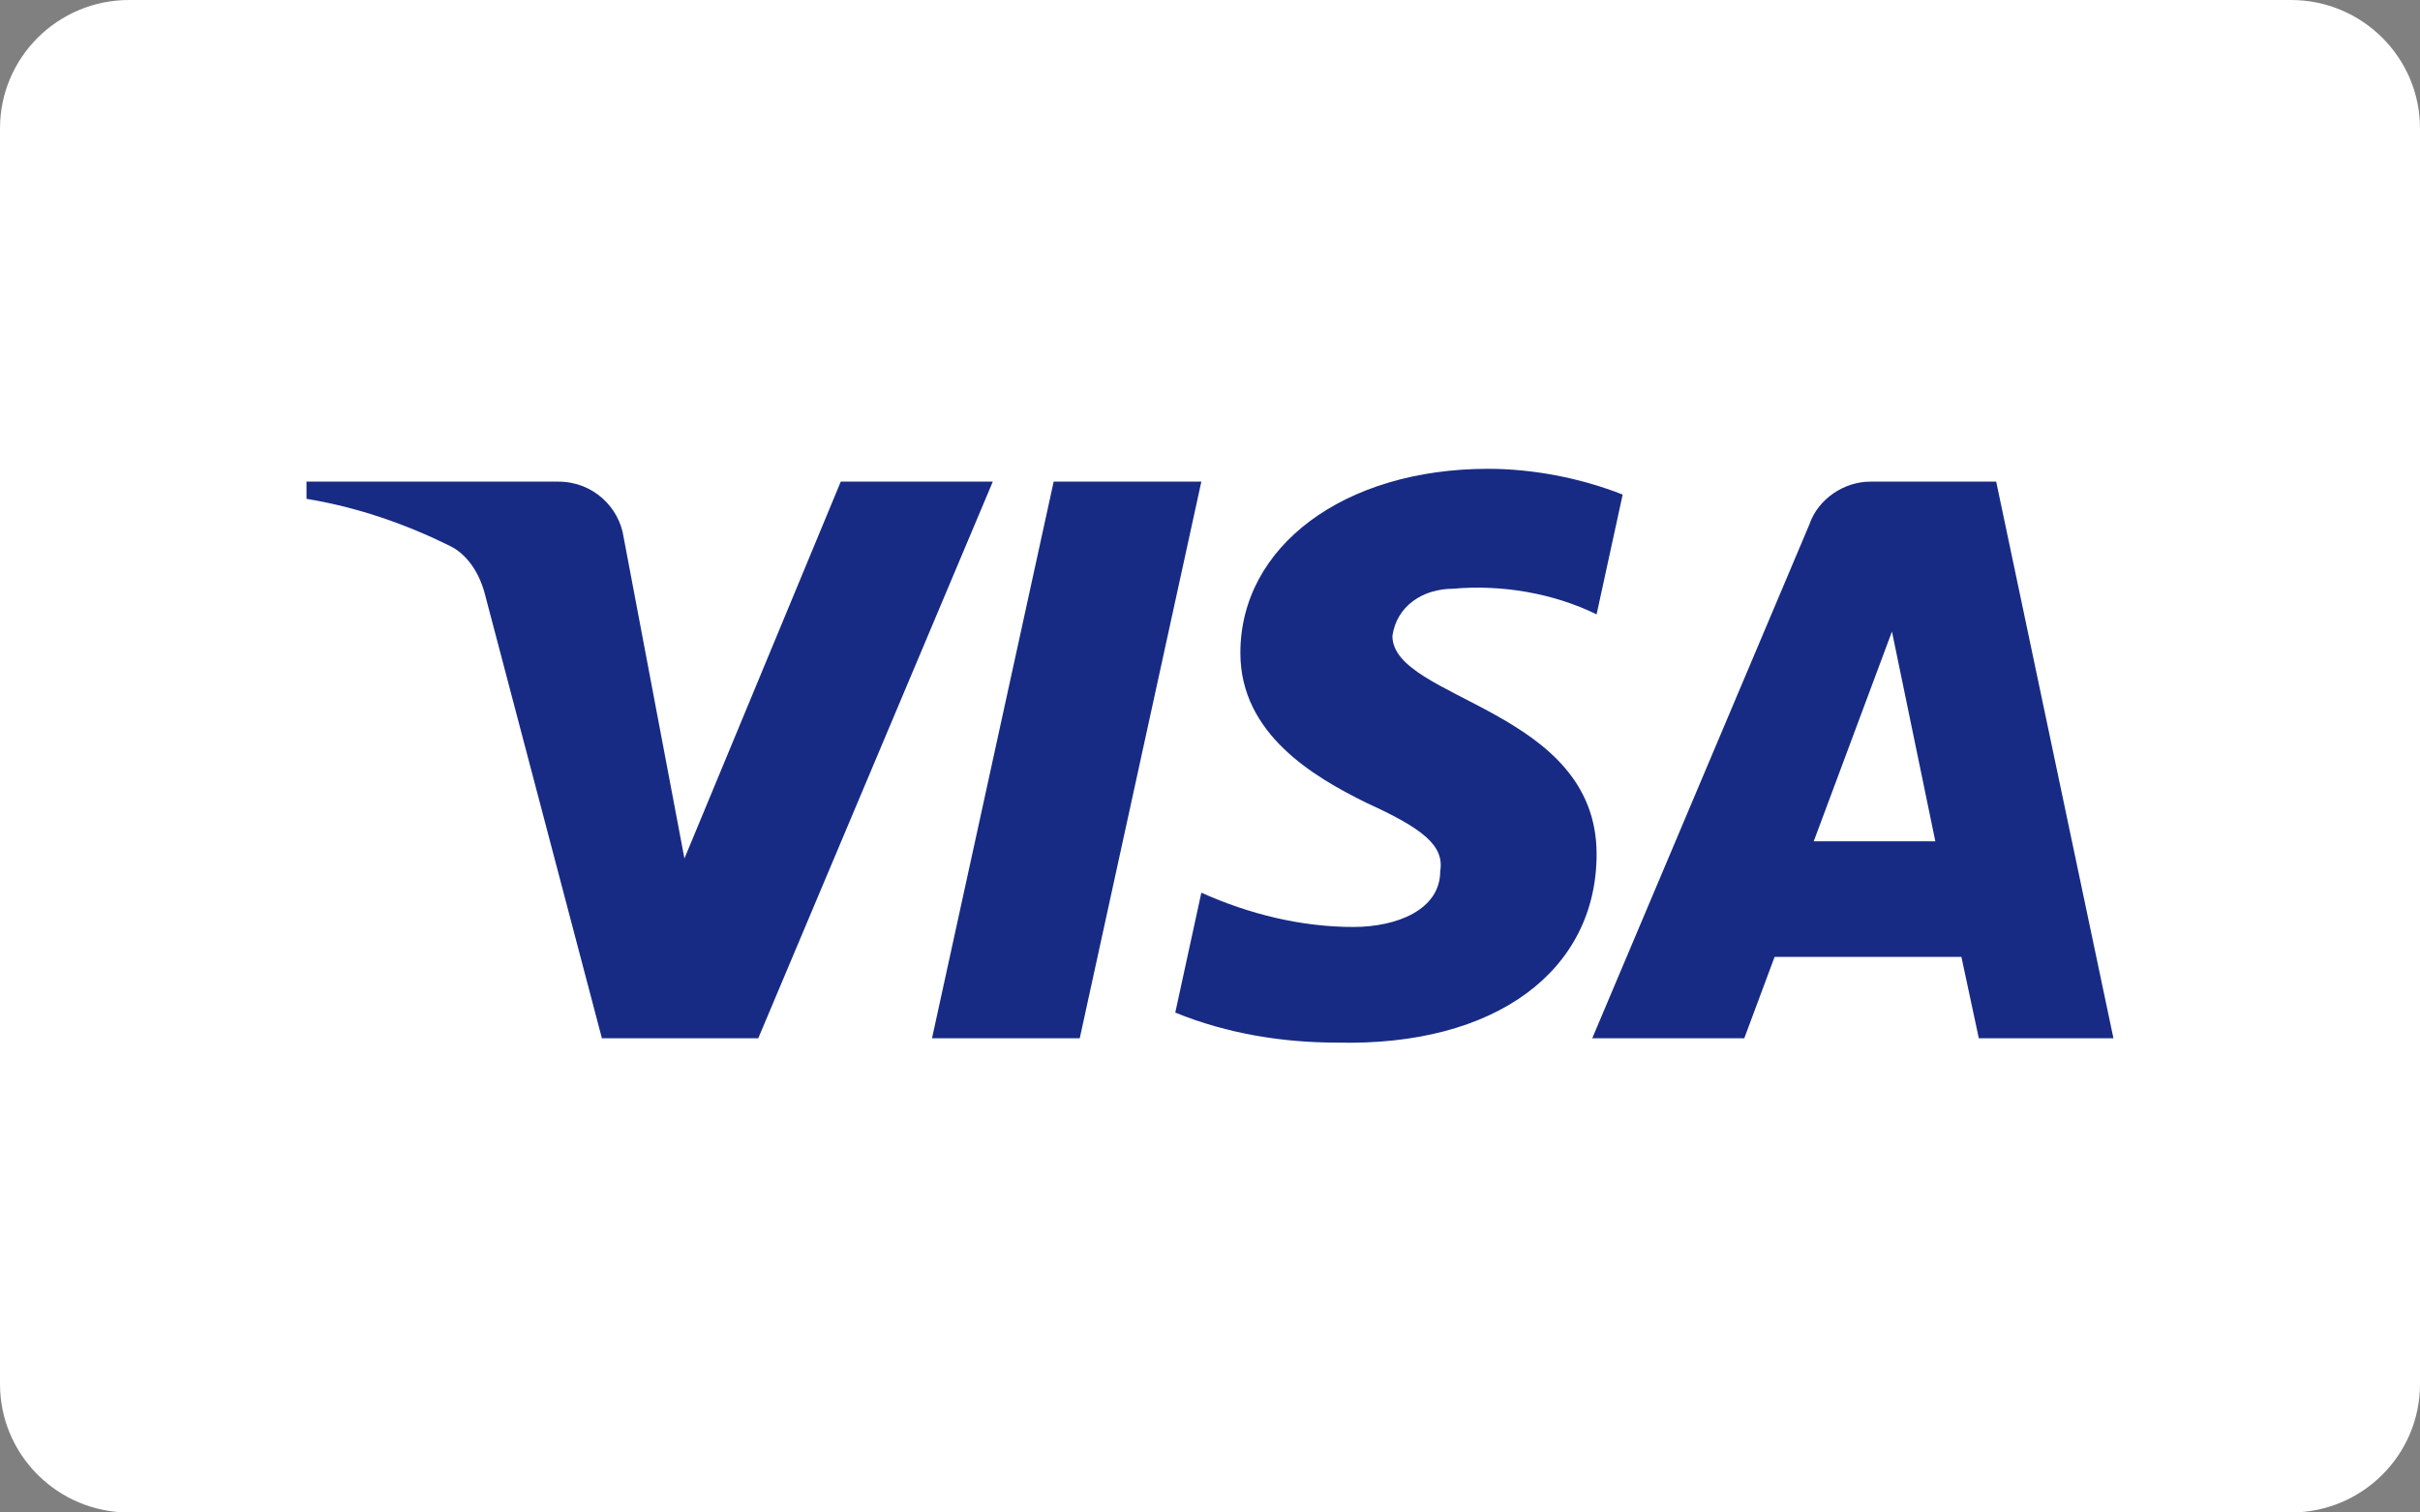 <svg width="40" height="25" viewBox="0 0 40 25" fill="none" xmlns="http://www.w3.org/2000/svg">
<rect x="0" y="0" width="40" height="25" fill="#808080" stroke="none"/>
<path d="M37.867 0H2.133C0.955 0 0 0.951 0 2.123V22.877C0 24.049 0.955 25 2.133 25H37.867C39.045 25 40 24.049 40 22.877V2.123C40 0.951 39.045 0 37.867 0Z" fill="white"/>
<path fill-rule="evenodd" clip-rule="evenodd" d="M12.533 17.162H9.949L8.01 9.802C7.918 9.464 7.723 9.164 7.436 9.023C6.719 8.669 5.928 8.387 5.066 8.245V7.961H9.23C9.805 7.961 10.236 8.387 10.308 8.881L11.313 14.19L13.897 7.961H16.41L12.533 17.162ZM17.847 17.162H15.405L17.416 7.961H19.857L17.847 17.162ZM23.015 10.51C23.087 10.014 23.518 9.731 24.021 9.731C24.811 9.66 25.672 9.802 26.39 10.155L26.821 8.175C26.102 7.891 25.312 7.749 24.595 7.749C22.226 7.749 20.502 9.023 20.502 10.792C20.502 12.138 21.723 12.844 22.585 13.27C23.518 13.694 23.877 13.977 23.805 14.402C23.805 15.038 23.087 15.322 22.37 15.322C21.508 15.322 20.646 15.11 19.857 14.755L19.426 16.737C20.288 17.09 21.22 17.233 22.082 17.233C24.739 17.303 26.39 16.029 26.39 14.118C26.39 11.712 23.015 11.571 23.015 10.51ZM34.933 17.162L32.995 7.961H30.913C30.482 7.961 30.051 8.245 29.907 8.669L26.318 17.162H28.831L29.332 15.817H32.42L32.708 17.162H34.933ZM31.272 10.439L31.989 13.906H29.979L31.272 10.439Z" fill="#172B85"/>
</svg>

